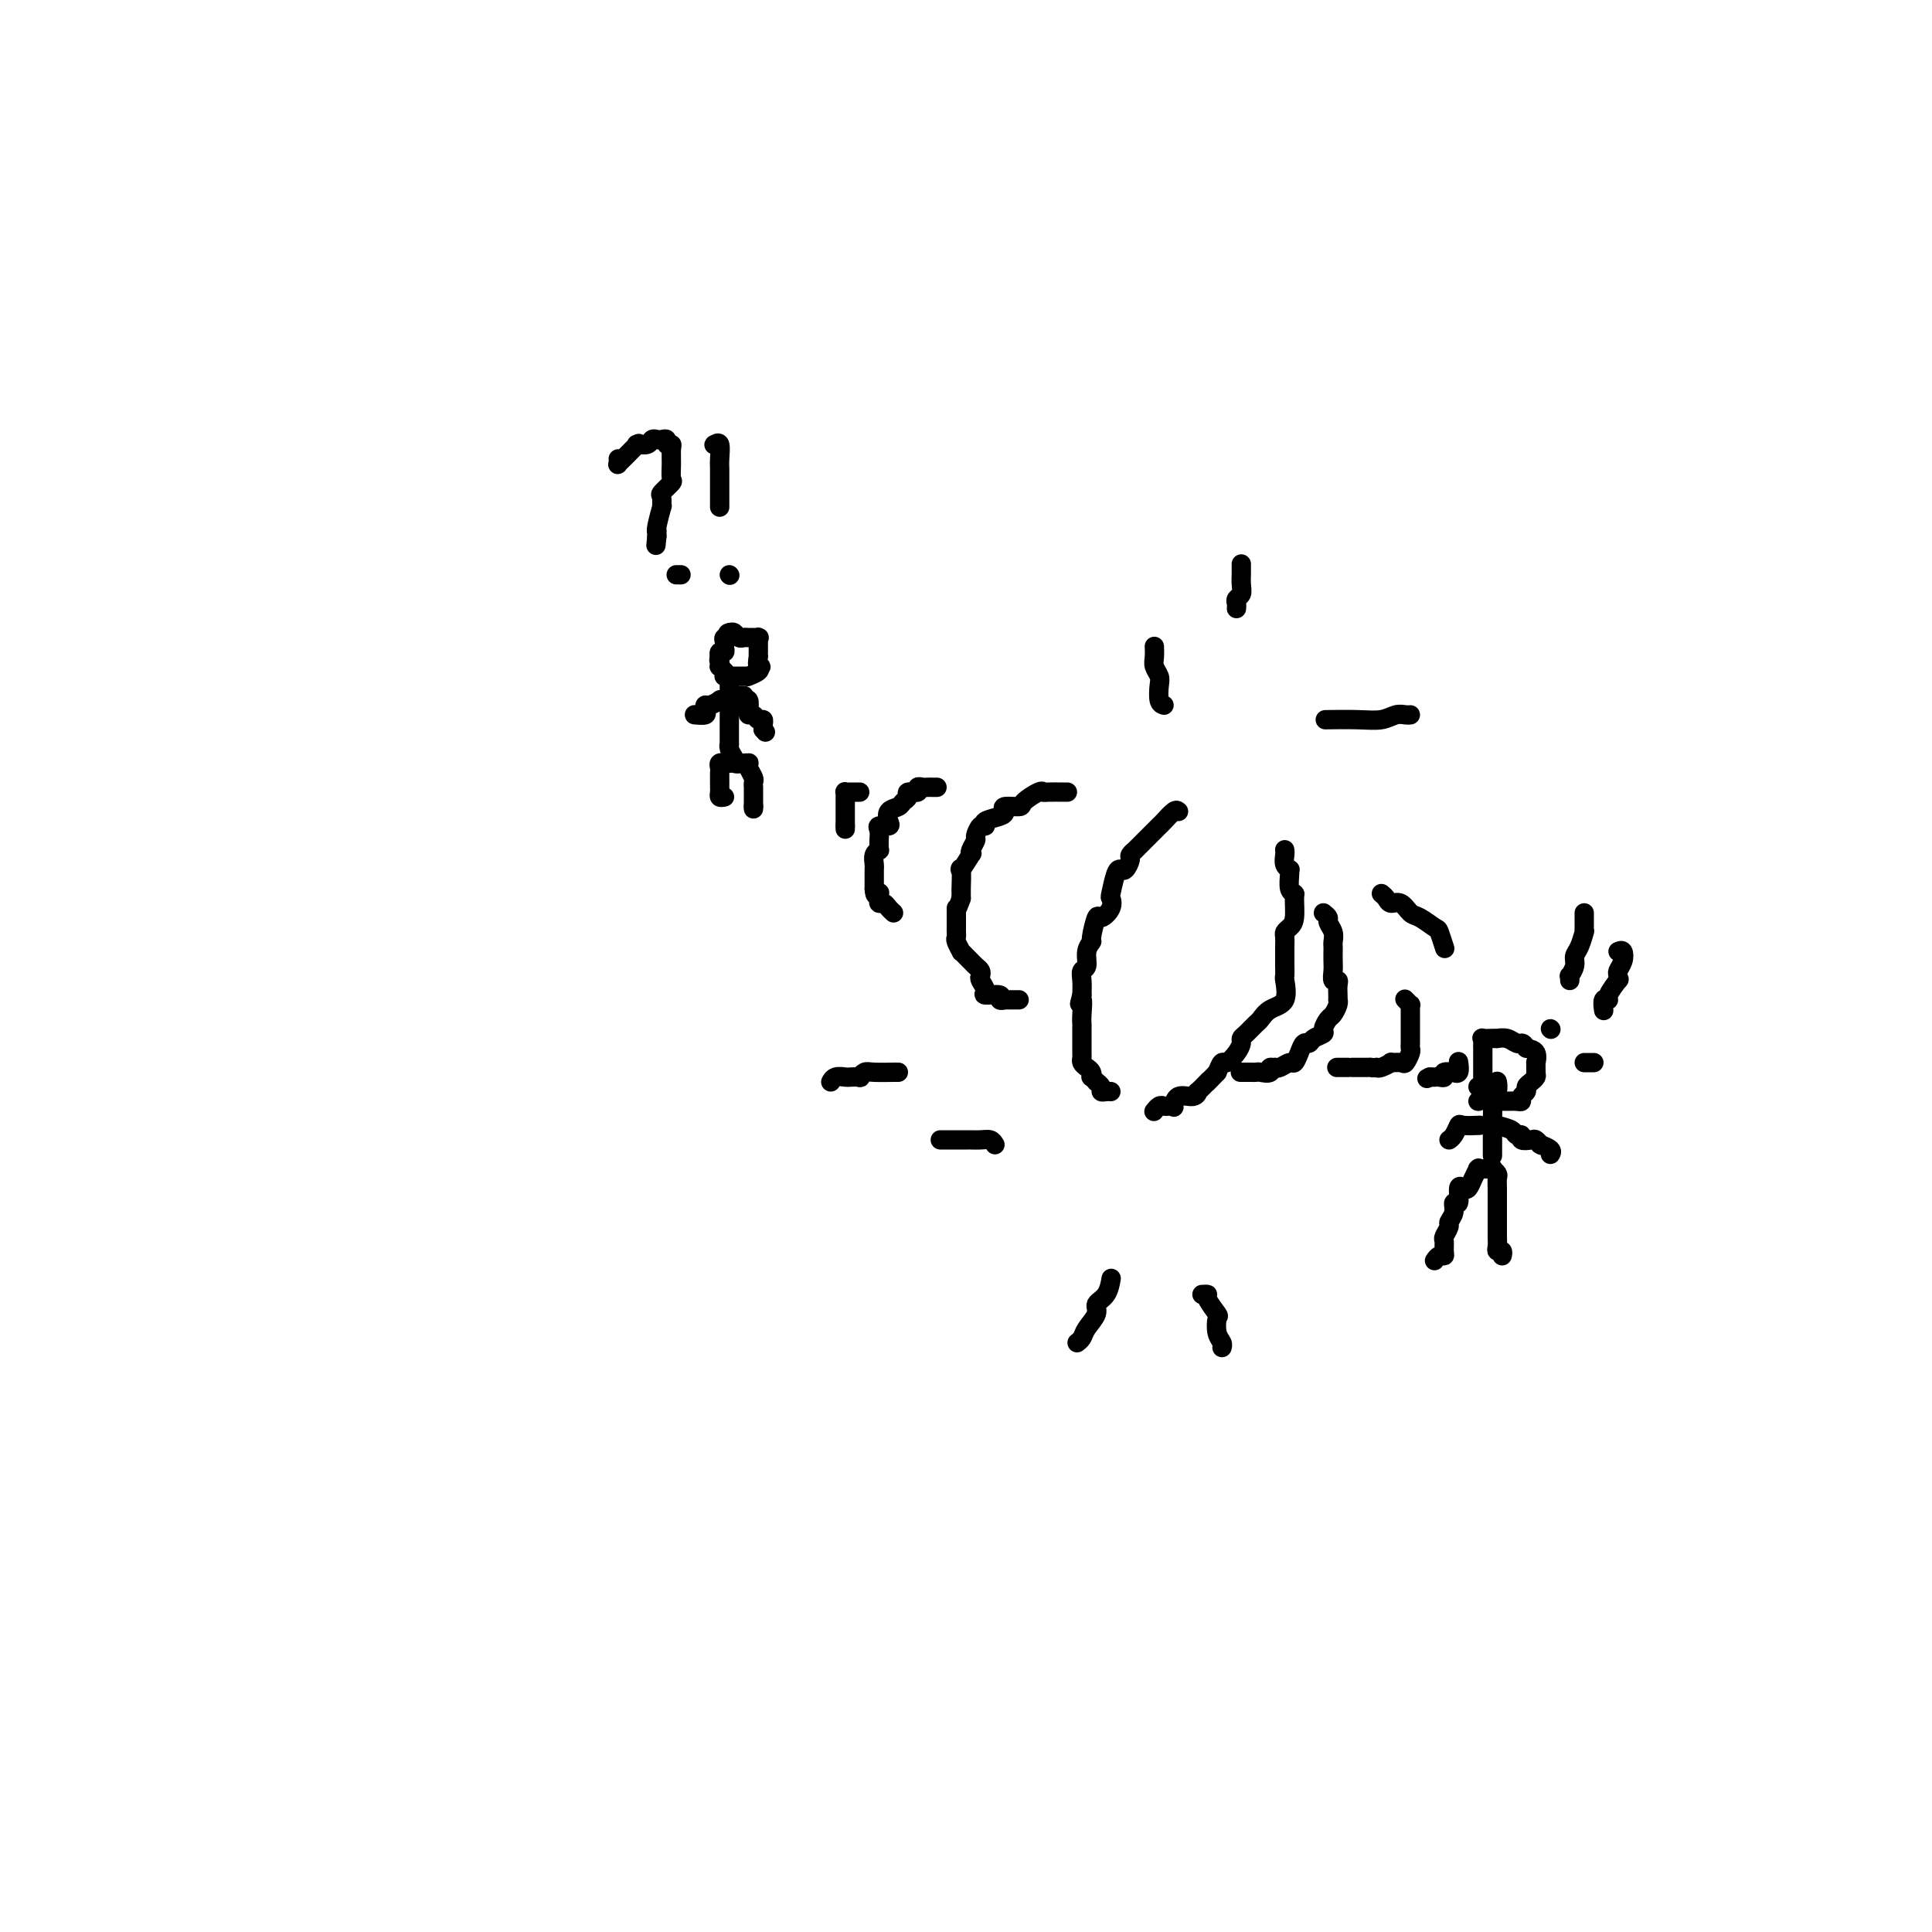 <svg viewBox='0 0 400 400' version='1.1' xmlns='http://www.w3.org/2000/svg' xmlns:xlink='http://www.w3.org/1999/xlink'><g fill='none' stroke='#000000' stroke-width='4' stroke-linecap='round' stroke-linejoin='round'><path d='M178,164c-0.445,-0.000 -0.890,-0.001 -1,0c-0.110,0.001 0.114,0.003 0,0c-0.114,-0.003 -0.566,-0.012 -1,0c-0.434,0.012 -0.848,0.046 -1,0c-0.152,-0.046 -0.041,-0.170 0,0c0.041,0.170 0.011,0.636 0,1c-0.011,0.364 -0.003,0.626 0,1c0.003,0.374 0.001,0.860 0,1c-0.001,0.140 -0.000,-0.068 0,0c0.000,0.068 0.000,0.410 0,1c-0.000,0.590 -0.000,1.428 0,2c0.000,0.572 0.000,0.878 0,1c-0.000,0.122 -0.000,0.061 0,0'/><path d='M175,171c0.000,1.167 0.000,0.583 0,0'/><path d='M194,163c-0.330,0.002 -0.661,0.005 -1,0c-0.339,-0.005 -0.687,-0.016 -1,0c-0.313,0.016 -0.591,0.060 -1,0c-0.409,-0.060 -0.950,-0.223 -1,0c-0.050,0.223 0.391,0.834 0,1c-0.391,0.166 -1.615,-0.111 -2,0c-0.385,0.111 0.068,0.611 0,1c-0.068,0.389 -0.657,0.669 -1,1c-0.343,0.331 -0.439,0.715 -1,1c-0.561,0.285 -1.586,0.471 -2,1c-0.414,0.529 -0.216,1.403 0,2c0.216,0.597 0.450,0.919 0,1c-0.450,0.081 -1.585,-0.080 -2,0c-0.415,0.080 -0.110,0.399 0,1c0.110,0.601 0.026,1.484 0,2c-0.026,0.516 0.007,0.667 0,1c-0.007,0.333 -0.054,0.850 0,1c0.054,0.150 0.211,-0.067 0,0c-0.211,0.067 -0.789,0.417 -1,1c-0.211,0.583 -0.057,1.399 0,2c0.057,0.601 0.015,0.987 0,1c-0.015,0.013 -0.004,-0.347 0,0c0.004,0.347 0.001,1.401 0,2c-0.001,0.599 -0.000,0.743 0,1c0.000,0.257 0.000,0.629 0,1'/><path d='M181,184c0.073,2.095 0.755,1.331 1,1c0.245,-0.331 0.054,-0.230 0,0c-0.054,0.230 0.028,0.587 0,1c-0.028,0.413 -0.165,0.881 0,1c0.165,0.119 0.632,-0.113 1,0c0.368,0.113 0.638,0.569 1,1c0.362,0.431 0.818,0.837 1,1c0.182,0.163 0.091,0.081 0,0'/><path d='M221,164c-0.112,0.004 -0.223,0.007 -1,0c-0.777,-0.007 -2.219,-0.026 -3,0c-0.781,0.026 -0.900,0.097 -1,0c-0.100,-0.097 -0.180,-0.363 -1,0c-0.820,0.363 -2.378,1.354 -3,2c-0.622,0.646 -0.307,0.946 -1,1c-0.693,0.054 -2.392,-0.140 -3,0c-0.608,0.140 -0.124,0.612 0,1c0.124,0.388 -0.113,0.690 -1,1c-0.887,0.310 -2.424,0.626 -3,1c-0.576,0.374 -0.192,0.806 0,1c0.192,0.194 0.191,0.149 0,0c-0.191,-0.149 -0.574,-0.403 -1,0c-0.426,0.403 -0.897,1.464 -1,2c-0.103,0.536 0.161,0.548 0,1c-0.161,0.452 -0.747,1.343 -1,2c-0.253,0.657 -0.173,1.081 0,1c0.173,-0.081 0.439,-0.667 0,0c-0.439,0.667 -1.582,2.588 -2,3c-0.418,0.412 -0.112,-0.685 0,0c0.112,0.685 0.030,3.153 0,4c-0.030,0.847 -0.008,0.074 0,0c0.008,-0.074 0.002,0.550 0,1c-0.002,0.450 -0.001,0.725 0,1'/><path d='M199,186c-1.000,2.885 -1.000,2.096 -1,2c0.000,-0.096 0.000,0.499 0,1c-0.000,0.501 -0.000,0.908 0,1c0.000,0.092 0.000,-0.130 0,0c-0.000,0.130 -0.001,0.611 0,1c0.001,0.389 0.004,0.686 0,1c-0.004,0.314 -0.016,0.644 0,1c0.016,0.356 0.060,0.740 0,1c-0.060,0.260 -0.223,0.398 0,1c0.223,0.602 0.833,1.667 1,2c0.167,0.333 -0.109,-0.065 0,0c0.109,0.065 0.604,0.595 1,1c0.396,0.405 0.693,0.685 1,1c0.307,0.315 0.623,0.665 1,1c0.377,0.335 0.816,0.654 1,1c0.184,0.346 0.113,0.719 0,1c-0.113,0.281 -0.270,0.471 0,1c0.270,0.529 0.966,1.395 1,2c0.034,0.605 -0.595,0.947 0,1c0.595,0.053 2.415,-0.182 3,0c0.585,0.182 -0.064,0.781 0,1c0.064,0.219 0.840,0.059 1,0c0.160,-0.059 -0.297,-0.016 0,0c0.297,0.016 1.349,0.004 2,0c0.651,-0.004 0.900,-0.001 1,0c0.100,0.001 0.050,0.001 0,0'/><path d='M244,168c-0.220,-0.202 -0.441,-0.405 -1,0c-0.559,0.405 -1.458,1.417 -2,2c-0.542,0.583 -0.727,0.738 -1,1c-0.273,0.262 -0.632,0.629 -1,1c-0.368,0.371 -0.744,0.744 -1,1c-0.256,0.256 -0.394,0.396 -1,1c-0.606,0.604 -1.682,1.672 -2,2c-0.318,0.328 0.122,-0.084 0,0c-0.122,0.084 -0.806,0.663 -1,1c-0.194,0.337 0.102,0.430 0,1c-0.102,0.570 -0.602,1.615 -1,2c-0.398,0.385 -0.693,0.108 -1,0c-0.307,-0.108 -0.625,-0.049 -1,1c-0.375,1.049 -0.807,3.086 -1,4c-0.193,0.914 -0.147,0.704 0,1c0.147,0.296 0.394,1.097 0,2c-0.394,0.903 -1.430,1.907 -2,2c-0.570,0.093 -0.673,-0.725 -1,0c-0.327,0.725 -0.876,2.991 -1,4c-0.124,1.009 0.177,0.759 0,1c-0.177,0.241 -0.832,0.973 -1,2c-0.168,1.027 0.151,2.347 0,3c-0.151,0.653 -0.771,0.637 -1,1c-0.229,0.363 -0.065,1.104 0,2c0.065,0.896 0.033,1.948 0,3'/><path d='M224,206c-0.928,3.323 -0.249,1.132 0,1c0.249,-0.132 0.067,1.795 0,3c-0.067,1.205 -0.018,1.689 0,2c0.018,0.311 0.005,0.451 0,1c-0.005,0.549 -0.002,1.509 0,2c0.002,0.491 0.003,0.513 0,1c-0.003,0.487 -0.011,1.440 0,2c0.011,0.560 0.042,0.729 0,1c-0.042,0.271 -0.156,0.646 0,1c0.156,0.354 0.582,0.687 1,1c0.418,0.313 0.829,0.605 1,1c0.171,0.395 0.102,0.893 0,1c-0.102,0.107 -0.238,-0.178 0,0c0.238,0.178 0.851,0.818 1,1c0.149,0.182 -0.167,-0.095 0,0c0.167,0.095 0.815,0.561 1,1c0.185,0.439 -0.095,0.850 0,1c0.095,0.150 0.564,0.041 1,0c0.436,-0.041 0.839,-0.012 1,0c0.161,0.012 0.081,0.006 0,0'/><path d='M275,149c-0.548,0.008 -1.097,0.016 0,0c1.097,-0.016 3.839,-0.057 6,0c2.161,0.057 3.742,0.211 5,0c1.258,-0.211 2.193,-0.789 3,-1c0.807,-0.211 1.487,-0.057 2,0c0.513,0.057 0.861,0.016 1,0c0.139,-0.016 0.070,-0.008 0,0'/><path d='M286,185c0.357,0.294 0.713,0.588 1,1c0.287,0.412 0.504,0.941 1,1c0.496,0.059 1.270,-0.351 2,0c0.730,0.351 1.415,1.464 2,2c0.585,0.536 1.071,0.494 2,1c0.929,0.506 2.300,1.558 3,2c0.700,0.442 0.727,0.273 1,1c0.273,0.727 0.792,2.351 1,3c0.208,0.649 0.104,0.325 0,0'/><path d='M249,268c-0.129,0.007 -0.259,0.013 0,0c0.259,-0.013 0.905,-0.047 1,0c0.095,0.047 -0.363,0.173 0,1c0.363,0.827 1.547,2.355 2,3c0.453,0.645 0.174,0.408 0,1c-0.174,0.592 -0.242,2.014 0,3c0.242,0.986 0.796,1.535 1,2c0.204,0.465 0.058,0.847 0,1c-0.058,0.153 -0.029,0.076 0,0'/><path d='M230,265c0.049,-0.290 0.097,-0.580 0,0c-0.097,0.580 -0.340,2.029 -1,3c-0.660,0.971 -1.736,1.465 -2,2c-0.264,0.535 0.283,1.110 0,2c-0.283,0.890 -1.395,2.094 -2,3c-0.605,0.906 -0.701,1.513 -1,2c-0.299,0.487 -0.800,0.853 -1,1c-0.200,0.147 -0.100,0.073 0,0'/><path d='M150,165c-0.423,0.081 -0.845,0.162 -1,0c-0.155,-0.162 -0.041,-0.568 0,-1c0.041,-0.432 0.011,-0.889 0,-1c-0.011,-0.111 -0.003,0.125 0,0c0.003,-0.125 -0.000,-0.612 0,-1c0.000,-0.388 0.004,-0.678 0,-1c-0.004,-0.322 -0.016,-0.675 0,-1c0.016,-0.325 0.060,-0.623 0,-1c-0.060,-0.377 -0.222,-0.833 0,-1c0.222,-0.167 0.829,-0.045 1,0c0.171,0.045 -0.094,0.013 0,0c0.094,-0.013 0.547,-0.006 1,0'/><path d='M151,158c0.276,-1.082 0.465,-0.288 1,0c0.535,0.288 1.415,0.070 2,0c0.585,-0.070 0.875,0.008 1,0c0.125,-0.008 0.086,-0.103 0,0c-0.086,0.103 -0.219,0.405 0,1c0.219,0.595 0.791,1.484 1,2c0.209,0.516 0.056,0.660 0,1c-0.056,0.340 -0.015,0.878 0,1c0.015,0.122 0.004,-0.172 0,0c-0.004,0.172 -0.001,0.809 0,1c0.001,0.191 0.000,-0.064 0,0c-0.000,0.064 -0.000,0.447 0,1c0.000,0.553 0.000,1.277 0,2'/><path d='M156,167c0.000,0.933 0.000,0.267 0,0c0.000,-0.267 0.000,-0.133 0,0'/><path d='M152,157c-0.423,-0.717 -0.845,-1.434 -1,-2c-0.155,-0.566 -0.041,-0.983 0,-1c0.041,-0.017 0.011,0.364 0,0c-0.011,-0.364 -0.003,-1.473 0,-2c0.003,-0.527 0.001,-0.474 0,-1c-0.001,-0.526 -0.000,-1.633 0,-2c0.000,-0.367 0.000,0.005 0,0c-0.000,-0.005 -0.000,-0.386 0,-1c0.000,-0.614 0.000,-1.461 0,-2c-0.000,-0.539 -0.000,-0.769 0,-1'/><path d='M151,145c-0.155,-1.828 -0.041,-0.397 0,0c0.041,0.397 0.011,-0.239 0,-1c-0.011,-0.761 -0.003,-1.646 0,-2c0.003,-0.354 0.002,-0.177 0,0'/><path d='M153,145c0.311,0.052 0.622,0.104 1,0c0.378,-0.104 0.822,-0.364 1,0c0.178,0.364 0.090,1.350 0,2c-0.090,0.650 -0.182,0.962 0,1c0.182,0.038 0.637,-0.197 1,0c0.363,0.197 0.633,0.826 1,1c0.367,0.174 0.829,-0.107 1,0c0.171,0.107 0.049,0.602 0,1c-0.049,0.398 -0.024,0.699 0,1'/><path d='M158,151c0.833,1.000 0.417,0.500 0,0'/><path d='M154,144c-0.334,-0.008 -0.668,-0.016 -1,0c-0.332,0.016 -0.662,0.056 -1,0c-0.338,-0.056 -0.686,-0.207 -1,0c-0.314,0.207 -0.596,0.773 -1,1c-0.404,0.227 -0.932,0.116 -1,0c-0.068,-0.116 0.324,-0.238 0,0c-0.324,0.238 -1.362,0.834 -2,1c-0.638,0.166 -0.875,-0.099 -1,0c-0.125,0.099 -0.136,0.563 0,1c0.136,0.437 0.421,0.849 0,1c-0.421,0.151 -1.549,0.043 -2,0c-0.451,-0.043 -0.226,-0.022 0,0'/><path d='M150,140c-0.079,-0.000 -0.158,-0.000 0,0c0.158,0.000 0.554,0.000 1,0c0.446,-0.000 0.943,-0.000 1,0c0.057,0.000 -0.327,0.001 0,0c0.327,-0.001 1.363,-0.003 2,0c0.637,0.003 0.875,0.012 1,0c0.125,-0.012 0.137,-0.044 0,0c-0.137,0.044 -0.421,0.166 0,0c0.421,-0.166 1.549,-0.619 2,-1c0.451,-0.381 0.226,-0.691 0,-1'/><path d='M157,138c1.083,-0.183 0.290,0.358 0,0c-0.290,-0.358 -0.078,-1.616 0,-2c0.078,-0.384 0.021,0.104 0,0c-0.021,-0.104 -0.005,-0.802 0,-1c0.005,-0.198 0.001,0.105 0,0c-0.001,-0.105 0.002,-0.617 0,-1c-0.002,-0.383 -0.007,-0.639 0,-1c0.007,-0.361 0.027,-0.829 0,-1c-0.027,-0.171 -0.101,-0.045 0,0c0.101,0.045 0.378,0.008 0,0c-0.378,-0.008 -1.411,0.012 -2,0c-0.589,-0.012 -0.735,-0.055 -1,0c-0.265,0.055 -0.648,0.207 -1,0c-0.352,-0.207 -0.672,-0.773 -1,-1c-0.328,-0.227 -0.664,-0.113 -1,0'/><path d='M151,131c-0.867,0.085 -0.035,0.797 0,1c0.035,0.203 -0.726,-0.104 -1,0c-0.274,0.104 -0.059,0.620 0,1c0.059,0.380 -0.037,0.624 0,1c0.037,0.376 0.206,0.884 0,1c-0.206,0.116 -0.786,-0.161 -1,0c-0.214,0.161 -0.061,0.760 0,1c0.061,0.240 0.031,0.120 0,0'/><path d='M149,136c-0.314,0.935 -0.098,0.773 0,1c0.098,0.227 0.078,0.844 0,1c-0.078,0.156 -0.213,-0.150 0,0c0.213,0.150 0.775,0.757 1,1c0.225,0.243 0.112,0.121 0,0'/><path d='M297,261c0.309,-0.438 0.618,-0.876 1,-1c0.382,-0.124 0.839,0.065 1,0c0.161,-0.065 0.028,-0.384 0,-1c-0.028,-0.616 0.049,-1.529 0,-2c-0.049,-0.471 -0.224,-0.499 0,-1c0.224,-0.501 0.849,-1.476 1,-2c0.151,-0.524 -0.170,-0.596 0,-1c0.170,-0.404 0.833,-1.138 1,-2c0.167,-0.862 -0.163,-1.851 0,-2c0.163,-0.149 0.817,0.543 1,0c0.183,-0.543 -0.105,-2.321 0,-3c0.105,-0.679 0.603,-0.259 1,0c0.397,0.259 0.694,0.357 1,0c0.306,-0.357 0.621,-1.167 1,-2c0.379,-0.833 0.823,-1.687 1,-2c0.177,-0.313 0.089,-0.084 0,0c-0.089,0.084 -0.178,0.023 0,0c0.178,-0.023 0.622,-0.006 1,0c0.378,0.006 0.689,0.003 1,0'/><path d='M308,242c1.171,-0.605 1.098,-0.117 1,0c-0.098,0.117 -0.223,-0.137 0,0c0.223,0.137 0.792,0.666 1,1c0.208,0.334 0.056,0.475 0,1c-0.056,0.525 -0.015,1.436 0,2c0.015,0.564 0.004,0.781 0,1c-0.004,0.219 -0.001,0.440 0,1c0.001,0.560 0.000,1.459 0,2c-0.000,0.541 -0.000,0.722 0,1c0.000,0.278 -0.000,0.651 0,1c0.000,0.349 0.000,0.674 0,1c-0.000,0.326 -0.001,0.652 0,1c0.001,0.348 0.004,0.719 0,1c-0.004,0.281 -0.015,0.471 0,1c0.015,0.529 0.057,1.396 0,2c-0.057,0.604 -0.211,0.945 0,1c0.211,0.055 0.788,-0.178 1,0c0.212,0.178 0.061,0.765 0,1c-0.061,0.235 -0.030,0.117 0,0'/><path d='M309,239c0.000,0.250 0.000,0.500 0,0c-0.000,-0.500 -0.001,-1.749 0,-3c0.001,-1.251 0.004,-2.502 0,-3c-0.004,-0.498 -0.015,-0.242 0,-1c0.015,-0.758 0.057,-2.529 0,-3c-0.057,-0.471 -0.211,0.358 0,0c0.211,-0.358 0.788,-1.904 1,-3c0.212,-1.096 0.061,-1.742 0,-2c-0.061,-0.258 -0.030,-0.129 0,0'/><path d='M310,233c1.189,0.301 2.378,0.603 3,1c0.622,0.397 0.677,0.890 1,1c0.323,0.110 0.913,-0.163 1,0c0.087,0.163 -0.330,0.762 0,1c0.330,0.238 1.407,0.116 2,0c0.593,-0.116 0.702,-0.224 1,0c0.298,0.224 0.784,0.782 1,1c0.216,0.218 0.163,0.097 0,0c-0.163,-0.097 -0.435,-0.170 0,0c0.435,0.170 1.579,0.584 2,1c0.421,0.416 0.120,0.833 0,1c-0.120,0.167 -0.060,0.083 0,0'/><path d='M306,233c0.315,-0.014 0.631,-0.028 0,0c-0.631,0.028 -2.208,0.099 -3,0c-0.792,-0.099 -0.800,-0.367 -1,0c-0.200,0.367 -0.592,1.368 -1,2c-0.408,0.632 -0.831,0.895 -1,1c-0.169,0.105 -0.085,0.053 0,0'/><path d='M306,225c0.341,-0.119 0.683,-0.238 1,0c0.317,0.238 0.610,0.834 1,1c0.390,0.166 0.877,-0.099 1,0c0.123,0.099 -0.118,0.562 0,1c0.118,0.438 0.596,0.850 1,1c0.404,0.150 0.734,0.037 1,0c0.266,-0.037 0.468,0.001 1,0c0.532,-0.001 1.396,-0.042 2,0c0.604,0.042 0.949,0.166 1,0c0.051,-0.166 -0.193,-0.622 0,-1c0.193,-0.378 0.822,-0.677 1,-1c0.178,-0.323 -0.096,-0.669 0,-1c0.096,-0.331 0.561,-0.647 1,-1c0.439,-0.353 0.851,-0.742 1,-1c0.149,-0.258 0.034,-0.384 0,-1c-0.034,-0.616 0.011,-1.722 0,-2c-0.011,-0.278 -0.080,0.271 0,0c0.080,-0.271 0.309,-1.363 0,-2c-0.309,-0.637 -1.154,-0.818 -2,-1'/><path d='M316,217c-0.546,-1.150 -0.910,-1.026 -1,-1c-0.090,0.026 0.096,-0.046 0,0c-0.096,0.046 -0.472,0.208 -1,0c-0.528,-0.208 -1.207,-0.788 -2,-1c-0.793,-0.212 -1.701,-0.058 -2,0c-0.299,0.058 0.011,0.018 0,0c-0.011,-0.018 -0.343,-0.016 -1,0c-0.657,0.016 -1.640,0.046 -2,0c-0.360,-0.046 -0.096,-0.167 0,0c0.096,0.167 0.026,0.623 0,1c-0.026,0.377 -0.007,0.675 0,1c0.007,0.325 0.002,0.677 0,1c-0.002,0.323 -0.000,0.615 0,1c0.000,0.385 0.000,0.862 0,1c-0.000,0.138 -0.000,-0.062 0,0c0.000,0.062 0.000,0.388 0,1c-0.000,0.612 -0.000,1.511 0,2c0.000,0.489 0.000,0.568 0,1c-0.000,0.432 -0.000,1.216 0,2'/><path d='M307,226c-0.533,2.156 -0.867,2.044 -1,2c-0.133,-0.044 -0.067,-0.022 0,0'/><path d='M302,220c0.009,0.061 0.019,0.122 0,0c-0.019,-0.122 -0.065,-0.426 0,0c0.065,0.426 0.243,1.582 0,2c-0.243,0.418 -0.905,0.098 -1,0c-0.095,-0.098 0.377,0.026 0,0c-0.377,-0.026 -1.603,-0.203 -2,0c-0.397,0.203 0.034,0.786 0,1c-0.034,0.214 -0.535,0.057 -1,0c-0.465,-0.057 -0.894,-0.015 -1,0c-0.106,0.015 0.113,0.004 0,0c-0.113,-0.004 -0.556,-0.002 -1,0'/><path d='M296,223c-1.000,0.500 -0.500,0.250 0,0'/><path d='M291,207c-0.113,-0.119 -0.226,-0.238 0,0c0.226,0.238 0.793,0.833 1,1c0.207,0.167 0.056,-0.095 0,0c-0.056,0.095 -0.015,0.546 0,1c0.015,0.454 0.004,0.909 0,1c-0.004,0.091 -0.001,-0.183 0,0c0.001,0.183 0.000,0.822 0,1c-0.000,0.178 -0.000,-0.106 0,0c0.000,0.106 0.000,0.602 0,1c-0.000,0.398 0.000,0.698 0,1c-0.000,0.302 -0.000,0.606 0,1c0.000,0.394 0.001,0.878 0,1c-0.001,0.122 -0.004,-0.117 0,0c0.004,0.117 0.013,0.592 0,1c-0.013,0.408 -0.050,0.751 0,1c0.050,0.249 0.187,0.406 0,1c-0.187,0.594 -0.698,1.627 -1,2c-0.302,0.373 -0.396,0.086 -1,0c-0.604,-0.086 -1.719,0.028 -2,0c-0.281,-0.028 0.270,-0.200 0,0c-0.270,0.200 -1.363,0.771 -2,1c-0.637,0.229 -0.819,0.114 -1,0'/><path d='M285,221c-1.103,0.155 -0.860,0.041 -1,0c-0.140,-0.041 -0.662,-0.011 -1,0c-0.338,0.011 -0.490,0.003 -1,0c-0.510,-0.003 -1.377,-0.001 -2,0c-0.623,0.001 -1.002,0.000 -1,0c0.002,-0.000 0.385,-0.000 0,0c-0.385,0.000 -1.539,0.000 -2,0c-0.461,-0.000 -0.231,-0.000 0,0'/><path d='M274,189c0.453,0.356 0.906,0.711 1,1c0.094,0.289 -0.171,0.510 0,1c0.171,0.490 0.778,1.248 1,2c0.222,0.752 0.060,1.499 0,2c-0.060,0.501 -0.017,0.755 0,1c0.017,0.245 0.008,0.482 0,1c-0.008,0.518 -0.016,1.318 0,2c0.016,0.682 0.057,1.247 0,2c-0.057,0.753 -0.211,1.694 0,2c0.211,0.306 0.788,-0.024 1,0c0.212,0.024 0.058,0.401 0,1c-0.058,0.599 -0.018,1.422 0,2c0.018,0.578 0.016,0.913 0,1c-0.016,0.087 -0.047,-0.075 0,0c0.047,0.075 0.172,0.387 0,1c-0.172,0.613 -0.641,1.526 -1,2c-0.359,0.474 -0.607,0.509 -1,1c-0.393,0.491 -0.931,1.436 -1,2c-0.069,0.564 0.333,0.745 0,1c-0.333,0.255 -1.399,0.584 -2,1c-0.601,0.416 -0.737,0.920 -1,1c-0.263,0.080 -0.651,-0.262 -1,0c-0.349,0.262 -0.657,1.128 -1,2c-0.343,0.872 -0.721,1.749 -1,2c-0.279,0.251 -0.460,-0.125 -1,0c-0.540,0.125 -1.440,0.750 -2,1c-0.560,0.250 -0.780,0.125 -1,0'/><path d='M264,221c-2.112,1.641 -1.391,0.244 -1,0c0.391,-0.244 0.451,0.667 0,1c-0.451,0.333 -1.414,0.089 -2,0c-0.586,-0.089 -0.796,-0.024 -1,0c-0.204,0.024 -0.401,0.006 -1,0c-0.599,-0.006 -1.600,-0.002 -2,0c-0.400,0.002 -0.200,0.001 0,0'/><path d='M266,176c-0.008,-0.061 -0.016,-0.122 0,0c0.016,0.122 0.057,0.426 0,1c-0.057,0.574 -0.213,1.418 0,2c0.213,0.582 0.793,0.902 1,1c0.207,0.098 0.041,-0.026 0,0c-0.041,0.026 0.042,0.202 0,1c-0.042,0.798 -0.210,2.217 0,3c0.210,0.783 0.799,0.931 1,1c0.201,0.069 0.015,0.059 0,1c-0.015,0.941 0.139,2.833 0,4c-0.139,1.167 -0.573,1.611 -1,2c-0.427,0.389 -0.846,0.725 -1,1c-0.154,0.275 -0.041,0.488 0,1c0.041,0.512 0.011,1.322 0,2c-0.011,0.678 -0.004,1.226 0,2c0.004,0.774 0.004,1.776 0,2c-0.004,0.224 -0.010,-0.330 0,0c0.010,0.330 0.038,1.546 0,2c-0.038,0.454 -0.142,0.148 0,1c0.142,0.852 0.529,2.862 0,4c-0.529,1.138 -1.974,1.404 -3,2c-1.026,0.596 -1.633,1.521 -2,2c-0.367,0.479 -0.492,0.512 -1,1c-0.508,0.488 -1.397,1.431 -2,2c-0.603,0.569 -0.921,0.764 -1,1c-0.079,0.236 0.081,0.514 0,1c-0.081,0.486 -0.403,1.182 -1,2c-0.597,0.818 -1.468,1.759 -2,2c-0.532,0.241 -0.723,-0.217 -1,0c-0.277,0.217 -0.638,1.108 -1,2'/><path d='M252,222c-2.652,2.807 -2.281,2.326 -2,2c0.281,-0.326 0.471,-0.496 0,0c-0.471,0.496 -1.605,1.657 -2,2c-0.395,0.343 -0.053,-0.132 0,0c0.053,0.132 -0.185,0.873 -1,1c-0.815,0.127 -2.207,-0.358 -3,0c-0.793,0.358 -0.986,1.559 -1,2c-0.014,0.441 0.150,0.122 0,0c-0.150,-0.122 -0.615,-0.046 -1,0c-0.385,0.046 -0.691,0.064 -1,0c-0.309,-0.064 -0.622,-0.210 -1,0c-0.378,0.210 -0.822,0.774 -1,1c-0.178,0.226 -0.089,0.113 0,0'/><path d='M206,237c-0.251,-0.423 -0.503,-0.845 -1,-1c-0.497,-0.155 -1.241,-0.041 -2,0c-0.759,0.041 -1.535,0.011 -2,0c-0.465,-0.011 -0.619,-0.003 -1,0c-0.381,0.003 -0.987,0.001 -2,0c-1.013,-0.001 -2.432,-0.000 -3,0c-0.568,0.000 -0.284,0.000 0,0'/><path d='M186,222c-0.530,0.002 -1.060,0.004 -1,0c0.060,-0.004 0.712,-0.015 0,0c-0.712,0.015 -2.786,0.057 -4,0c-1.214,-0.057 -1.567,-0.211 -2,0c-0.433,0.211 -0.946,0.788 -1,1c-0.054,0.212 0.350,0.061 0,0c-0.350,-0.061 -1.453,-0.030 -2,0c-0.547,0.030 -0.538,0.060 -1,0c-0.462,-0.060 -1.394,-0.208 -2,0c-0.606,0.208 -0.888,0.774 -1,1c-0.112,0.226 -0.056,0.113 0,0'/><path d='M241,146c-0.415,-0.131 -0.829,-0.261 -1,-1c-0.171,-0.739 -0.098,-2.086 0,-3c0.098,-0.914 0.222,-1.394 0,-2c-0.222,-0.606 -0.792,-1.338 -1,-2c-0.208,-0.662 -0.056,-1.255 0,-2c0.056,-0.745 0.016,-1.641 0,-2c-0.016,-0.359 -0.008,-0.179 0,0'/><path d='M256,126c0.030,-0.328 0.061,-0.656 0,-1c-0.061,-0.344 -0.212,-0.703 0,-1c0.212,-0.297 0.789,-0.532 1,-1c0.211,-0.468 0.057,-1.170 0,-2c-0.057,-0.830 -0.015,-1.790 0,-2c0.015,-0.210 0.004,0.328 0,0c-0.004,-0.328 -0.001,-1.522 0,-2c0.001,-0.478 0.001,-0.239 0,0'/><path d='M328,189c-0.002,0.232 -0.003,0.464 0,1c0.003,0.536 0.011,1.375 0,2c-0.011,0.625 -0.040,1.034 0,1c0.040,-0.034 0.151,-0.513 0,0c-0.151,0.513 -0.562,2.017 -1,3c-0.438,0.983 -0.902,1.444 -1,2c-0.098,0.556 0.170,1.207 0,2c-0.170,0.793 -0.777,1.728 -1,2c-0.223,0.272 -0.060,-0.119 0,0c0.060,0.119 0.017,0.748 0,1c-0.017,0.252 -0.009,0.126 0,0'/><path d='M335,197c0.392,-0.171 0.784,-0.343 1,0c0.216,0.343 0.256,1.199 0,2c-0.256,0.801 -0.808,1.545 -1,2c-0.192,0.455 -0.022,0.620 0,1c0.022,0.380 -0.103,0.976 0,1c0.103,0.024 0.434,-0.522 0,0c-0.434,0.522 -1.633,2.112 -2,3c-0.367,0.888 0.097,1.073 0,1c-0.097,-0.073 -0.757,-0.404 -1,0c-0.243,0.404 -0.069,1.544 0,2c0.069,0.456 0.035,0.228 0,0'/><path d='M330,220c-0.310,0.000 -0.619,0.000 -1,0c-0.381,0.000 -0.833,0.000 -1,0c-0.167,-0.000 -0.048,0.000 0,0c0.048,-0.000 0.024,0.000 0,0'/><path d='M321,213c0.000,0.000 0.100,0.100 0.1,0.1'/><path d='M128,95c0.026,0.396 0.053,0.792 0,1c-0.053,0.208 -0.185,0.228 0,0c0.185,-0.228 0.689,-0.702 1,-1c0.311,-0.298 0.430,-0.419 1,-1c0.570,-0.581 1.592,-1.624 2,-2c0.408,-0.376 0.204,-0.087 0,0c-0.204,0.087 -0.406,-0.029 0,0c0.406,0.029 1.419,0.203 2,0c0.581,-0.203 0.729,-0.783 1,-1c0.271,-0.217 0.665,-0.073 1,0c0.335,0.073 0.612,0.074 1,0c0.388,-0.074 0.889,-0.222 1,0c0.111,0.222 -0.167,0.813 0,1c0.167,0.187 0.779,-0.029 1,0c0.221,0.029 0.052,0.302 0,1c-0.052,0.698 0.014,1.821 0,3c-0.014,1.179 -0.109,2.416 0,3c0.109,0.584 0.423,0.517 0,1c-0.423,0.483 -1.581,1.517 -2,2c-0.419,0.483 -0.098,0.417 0,1c0.098,0.583 -0.026,1.816 0,2c0.026,0.184 0.203,-0.680 0,0c-0.203,0.680 -0.786,2.904 -1,4c-0.214,1.096 -0.058,1.064 0,1c0.058,-0.064 0.016,-0.161 0,0c-0.016,0.161 -0.008,0.581 0,1'/><path d='M136,111c-0.333,3.333 -0.167,1.667 0,0'/><path d='M140,119c0.422,0.000 0.844,0.000 1,0c0.156,0.000 0.044,0.000 0,0c-0.044,0.000 -0.022,0.000 0,0'/><path d='M149,92c-0.392,-0.021 -0.785,-0.041 -1,0c-0.215,0.041 -0.254,0.144 0,0c0.254,-0.144 0.800,-0.534 1,0c0.200,0.534 0.054,1.992 0,3c-0.054,1.008 -0.014,1.565 0,2c0.014,0.435 0.004,0.746 0,1c-0.004,0.254 -0.001,0.449 0,1c0.001,0.551 0.000,1.458 0,2c-0.000,0.542 -0.000,0.720 0,1c0.000,0.280 0.000,0.663 0,1c-0.000,0.337 -0.000,0.629 0,1c0.000,0.371 0.000,0.820 0,1c-0.000,0.180 -0.000,0.090 0,0'/><path d='M151,119c0.000,0.000 0.100,0.100 0.1,0.1'/></g>
</svg>